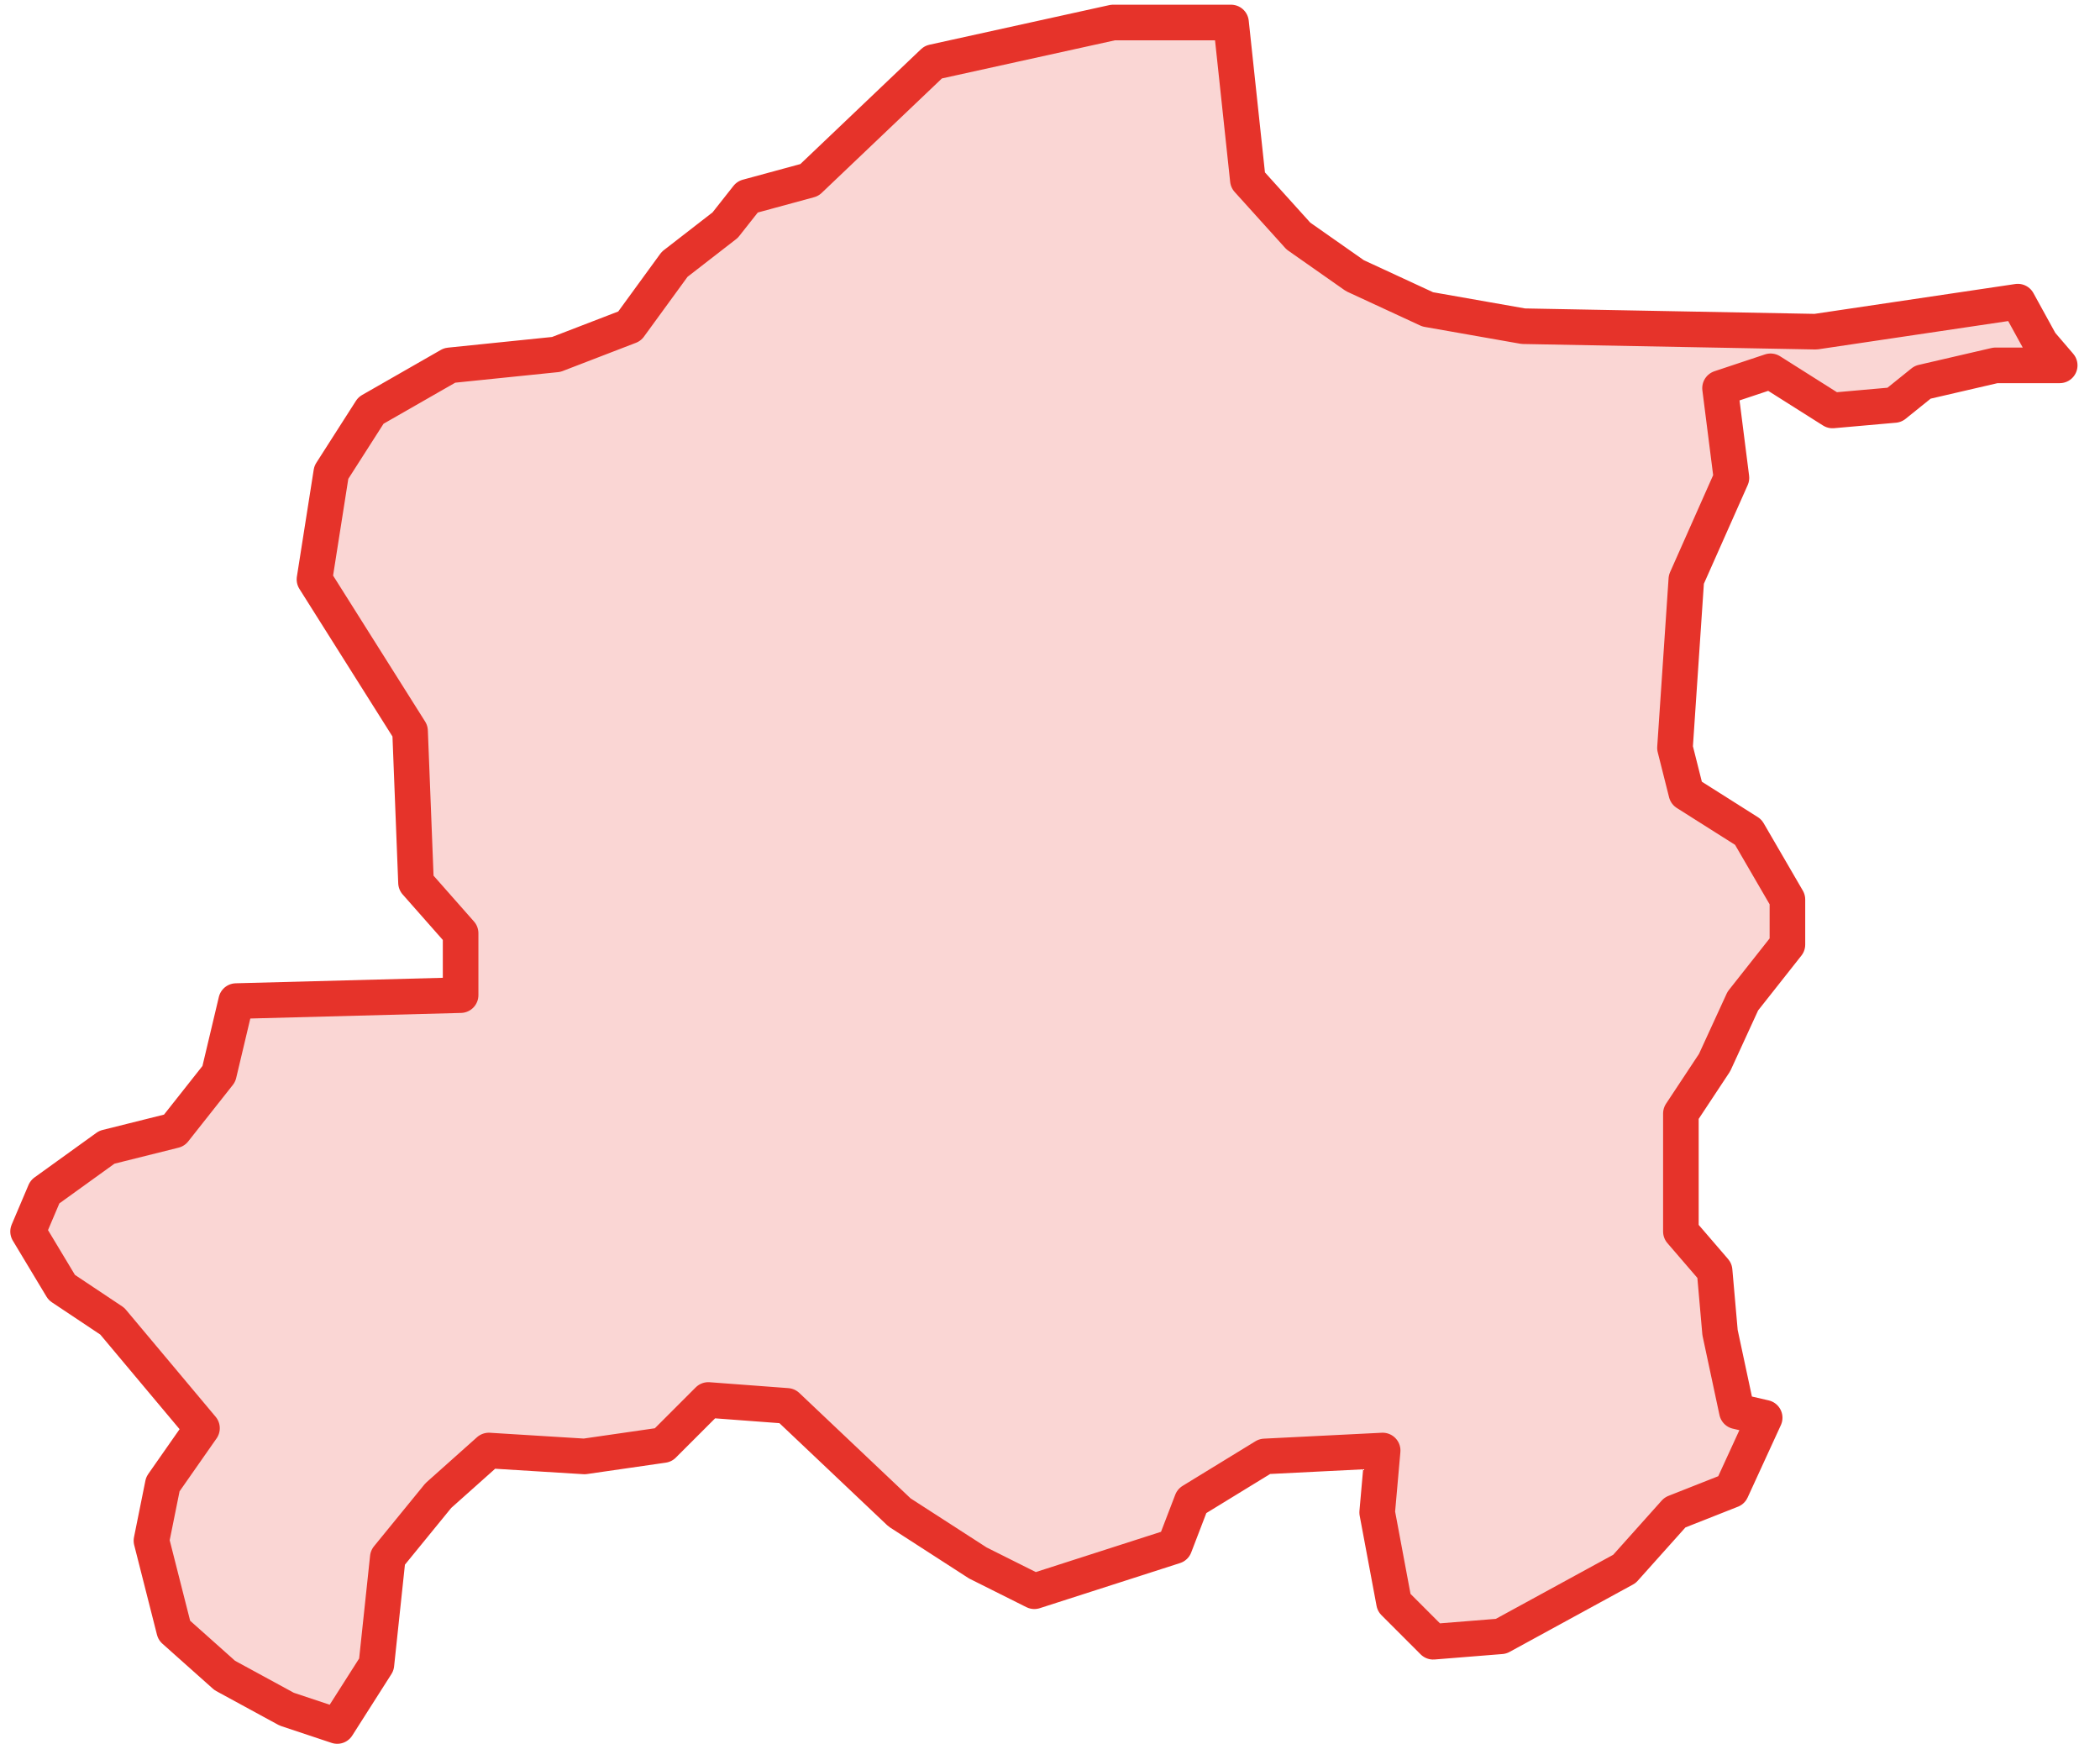 <?xml version="1.0" encoding="UTF-8"?> <svg xmlns="http://www.w3.org/2000/svg" width="59" height="49" viewBox="0 0 59 49" fill="none"><path d="M56.691 8.474L57.331 9.638L57.868 10.264H56.064L54.018 10.738L53.224 11.377L51.485 11.531L49.745 10.431L48.325 10.904L48.645 13.424L47.378 16.277L47.059 21.01L47.378 22.276L49.118 23.377L50.218 25.27V26.536L48.965 28.123L48.172 29.85L47.225 31.282V34.596L48.172 35.696L48.325 37.435L48.798 39.648L49.579 39.828L48.645 41.862L47.059 42.488L45.639 44.075L42.172 45.968L40.266 46.121L39.166 45.021L38.692 42.488L38.846 40.749L35.533 40.915L33.486 42.169L33 43.435L29.06 44.702L27.473 43.908L25.273 42.488L22.113 39.495L19.9 39.329L18.634 40.595L16.421 40.915L13.734 40.749L12.315 42.015L10.895 43.755L10.575 46.761L9.475 48.488L8.055 48.015L6.315 47.068L4.895 45.802L4.255 43.282L4.575 41.695L5.675 40.122L3.155 37.116L1.735 36.169L0.789 34.596L1.262 33.483L3.002 32.229L4.895 31.756L6.149 30.169L6.635 28.123L12.941 27.956V26.217L11.688 24.797L11.521 20.537L8.835 16.277L9.308 13.271L10.421 11.531L12.634 10.264L15.628 9.957L17.687 9.164L18.954 7.425L20.374 6.324L21 5.531L22.74 5.058L26.22 1.745L31.273 0.632H34.586L35.059 5.058L36.479 6.631L38.066 7.744L40.112 8.691L42.799 9.164L51.011 9.318L56.691 8.474Z" fill="#E6332A" fill-opacity="0.2" stroke="#E6332A" stroke-linecap="round" stroke-linejoin="round"></path></svg> 